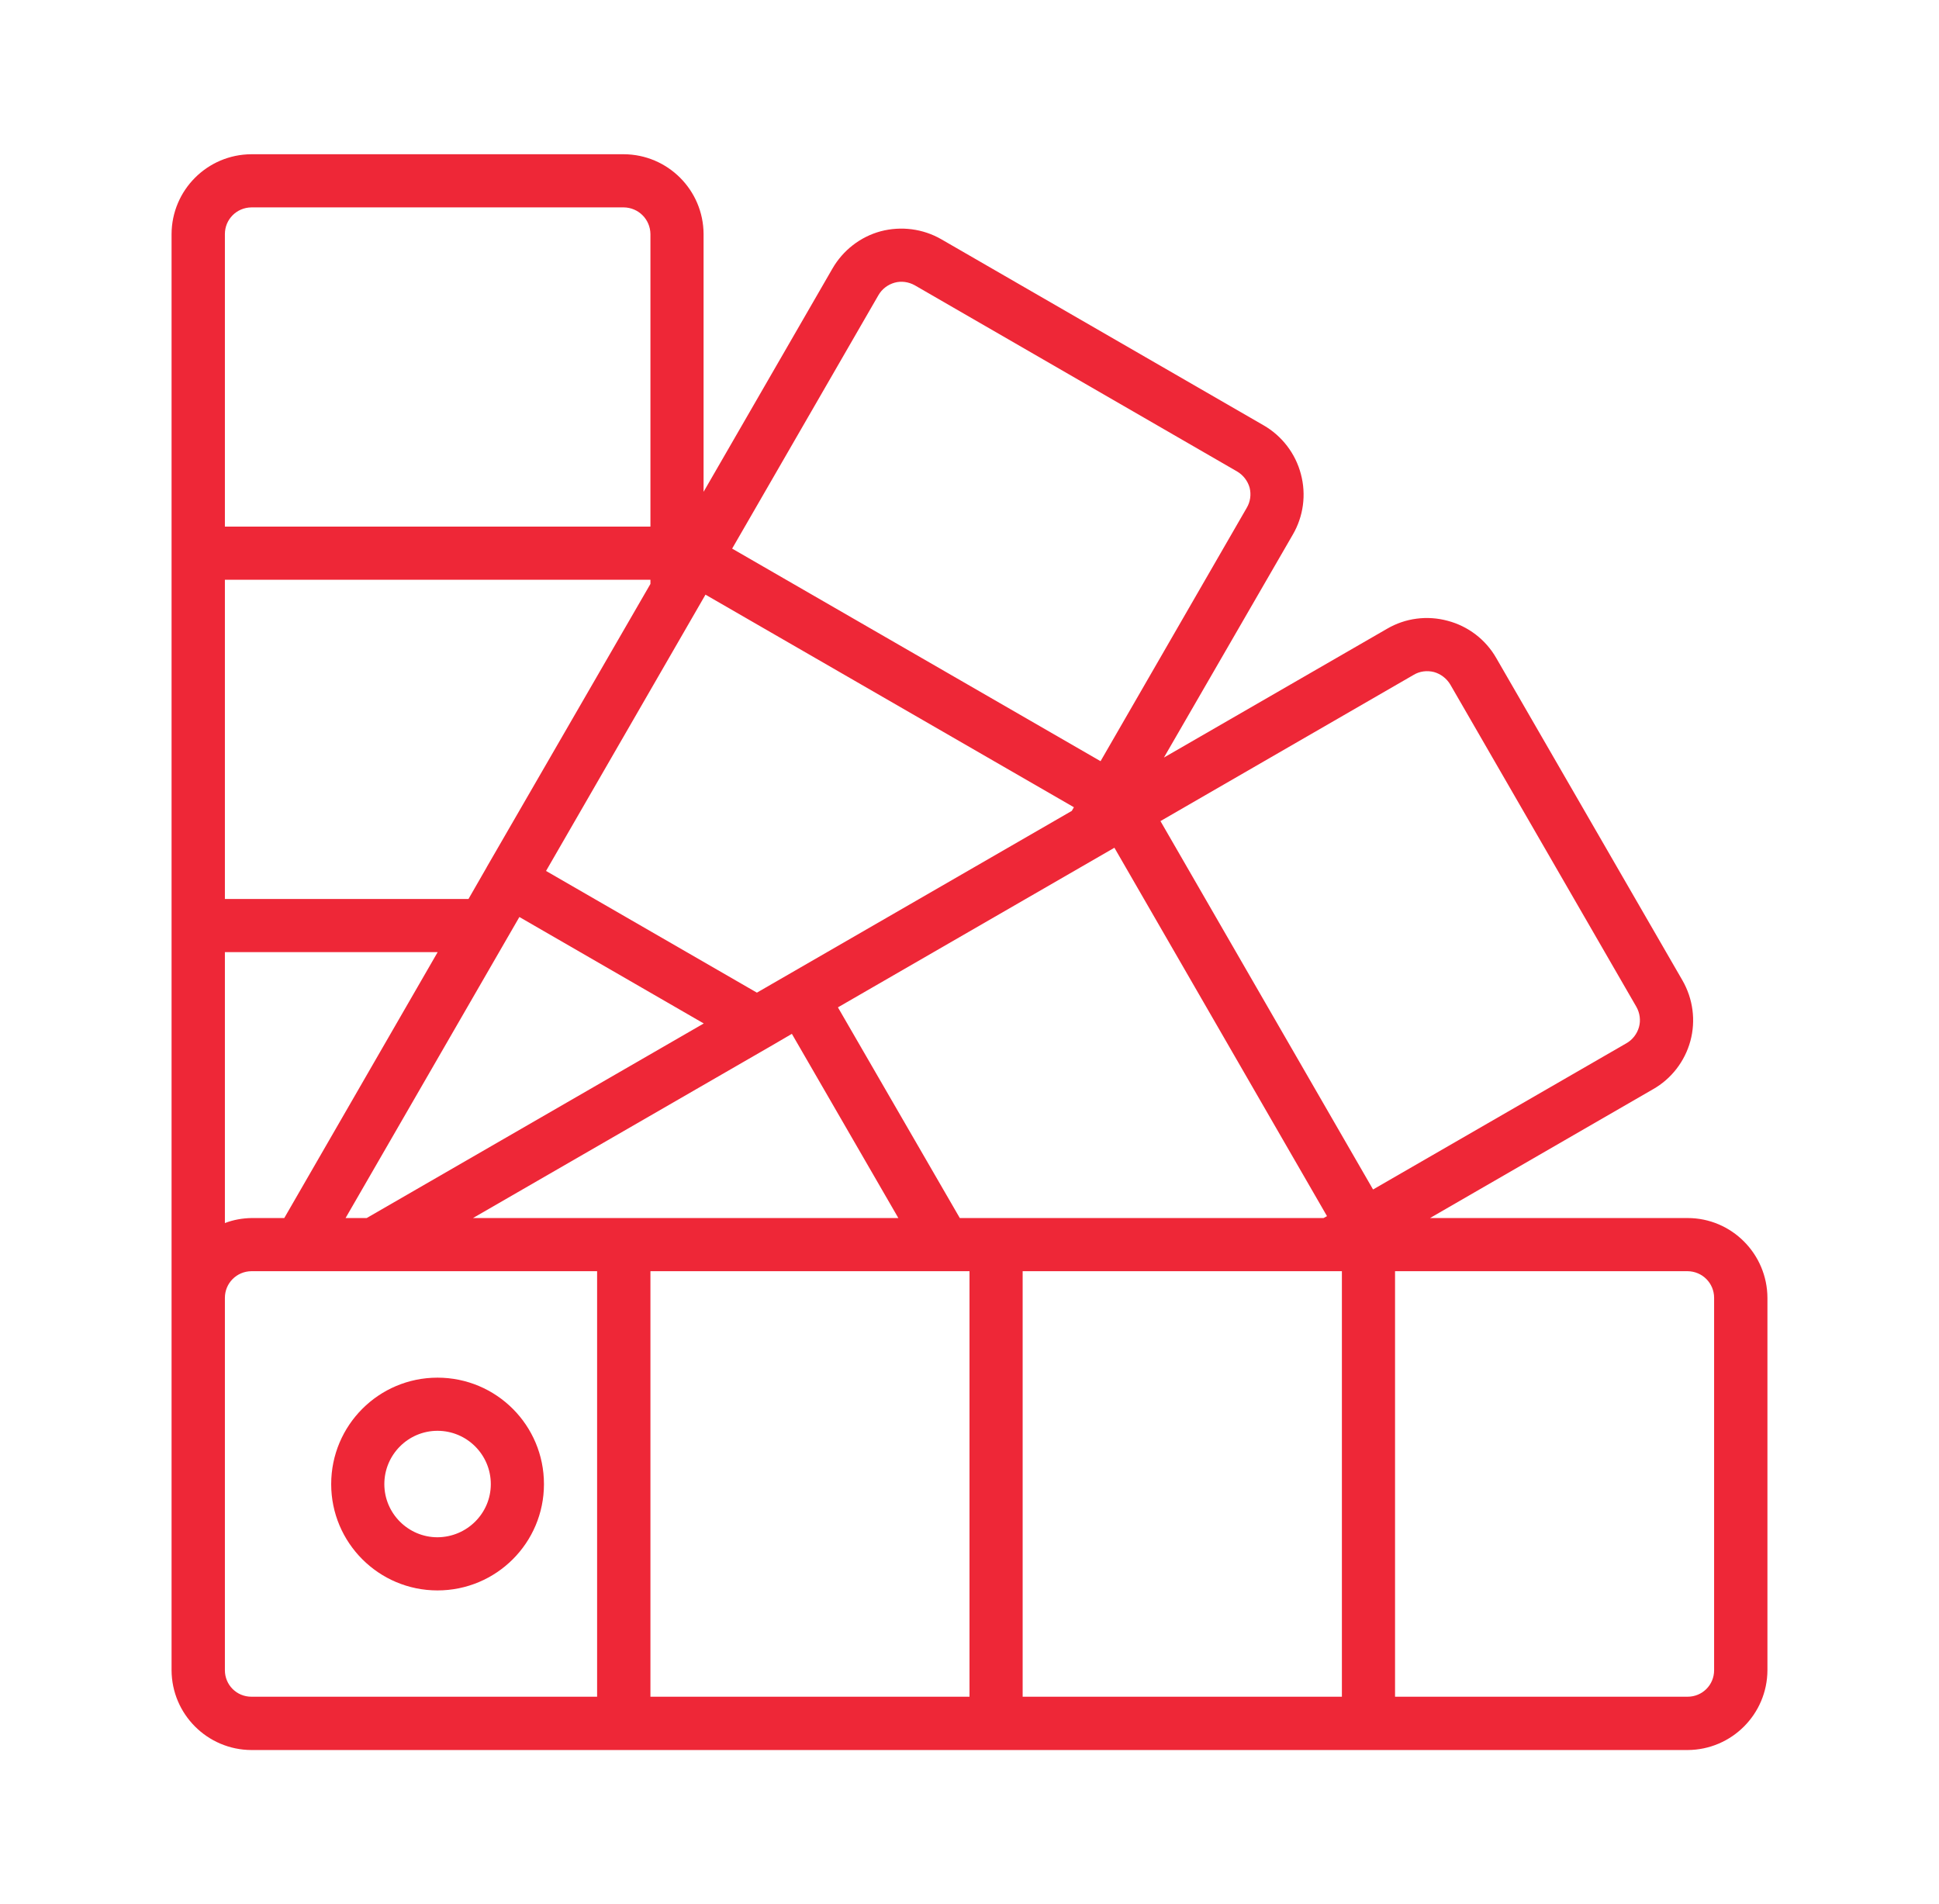 <?xml version="1.0" encoding="UTF-8"?>
<!DOCTYPE svg PUBLIC "-//W3C//DTD SVG 1.1//EN" "http://www.w3.org/Graphics/SVG/1.1/DTD/svg11.dtd">
<!-- Creator: CorelDRAW 2019 (64-Bit) -->
<svg xmlns="http://www.w3.org/2000/svg" xml:space="preserve" width="112px" height="110px" version="1.1" style="shape-rendering:geometricPrecision; text-rendering:geometricPrecision; image-rendering:optimizeQuality; fill-rule:evenodd; clip-rule:evenodd"
viewBox="0 0 112 110"
 xmlns:xlink="http://www.w3.org/1999/xlink">
 <defs>
  <style type="text/css">
   <![CDATA[
    .fil0 {fill:#EE2737}
   ]]>
  </style>
 </defs>
 <g id="Capa_x0020_1">
  <g id="_1287856954768">
   <path class="fil0" d="M97.48 70.36l-14.88 0 12.88 -7.44c1.06,-0.6 1.84,-1.61 2.16,-2.79 0.32,-1.18 0.15,-2.44 -0.46,-3.5l-10.76 -18.63c-0.61,-1.06 -1.62,-1.83 -2.8,-2.14 -1.18,-0.32 -2.44,-0.16 -3.5,0.46l-12.89 7.44 7.44 -12.87c0.62,-1.06 0.79,-2.32 0.47,-3.51 -0.31,-1.18 -1.09,-2.2 -2.15,-2.81l-18.62 -10.75c-1.06,-0.61 -2.32,-0.77 -3.5,-0.46 -1.18,0.32 -2.18,1.1 -2.79,2.16l-7.44 12.89 0 -14.89c-0.01,-2.54 -2.07,-4.6 -4.61,-4.61l-21.51 0c-2.54,0.01 -4.6,2.07 -4.61,4.61l0 82.96c0.01,2.54 2.07,4.6 4.61,4.61l82.96 0c2.54,-0.01 4.6,-2.07 4.61,-4.61l0 -21.51c-0.01,-2.54 -2.07,-4.61 -4.61,-4.61zm-82.96 0c-0.52,0.01 -1.04,0.1 -1.53,0.29l0 -15.65 12.29 0 -8.86 15.36 -1.9 0zm61.93 0l-21.01 0 -7.04 -12.17 15.97 -9.22 12.28 21.28 -0.2 0.11zm-14.54 -23.52l-18.19 10.5 -12.18 -7.03 9.21 -15.96 21.28 12.28 -0.12 0.21zm-24.34 -13.11l-9.45 16.35c0,0.01 -0.01,0.01 -0.01,0.02l-0.01 0.02 -1.04 1.81 -14.07 0 0 -18.44 24.58 0 0 0.24zm-7.57 19.24l10.65 6.15 -19.47 11.24 -1.22 0 10.04 -17.39zm14.47 7.49l0.02 -0.01 1.25 -0.73 6.15 10.64 -24.57 0 17.15 -9.9zm-6.9 12.97l18.43 0 0 24.58 -18.43 0 0 -24.58zm21.5 0l18.44 0 0 24.58 -18.44 0 0 -24.58zm22.59 -34.45c0.35,-0.21 0.77,-0.26 1.17,-0.16 0.39,0.11 0.73,0.37 0.94,0.72l10.75 18.62c0.2,0.35 0.26,0.78 0.15,1.17 -0.11,0.39 -0.37,0.73 -0.72,0.93l-14.64 8.45 -12.28 -21.28 14.63 -8.45zm-30.92 -21.93c0.2,-0.35 0.54,-0.61 0.93,-0.72 0.39,-0.11 0.81,-0.05 1.17,0.15l18.61 10.75c0.36,0.21 0.62,0.55 0.73,0.94 0.1,0.4 0.04,0.82 -0.17,1.17l-8.44 14.63 -21.28 -12.28 8.45 -14.64zm-36.22 -5.07l21.51 0c0.85,0.01 1.53,0.69 1.54,1.54l0 16.9 -24.58 0 0 -16.9c0,-0.85 0.68,-1.53 1.53,-1.54l0 0zm-1.53 84.5l0 -21.51c0,-0.85 0.68,-1.53 1.53,-1.54l19.97 0 0 24.58 -19.97 0c-0.85,0 -1.53,-0.68 -1.53,-1.53l0 0zm86.02 0c0,0.85 -0.68,1.53 -1.53,1.53l-16.9 0 0 -24.58 16.9 0c0.85,0.01 1.53,0.69 1.53,1.54l0 21.51zm0 0z"/>
   <path class="fil0" d="M25.27 79.58c-3.39,0 -6.14,2.75 -6.14,6.15 0,3.39 2.75,6.14 6.14,6.14 3.4,0 6.15,-2.75 6.15,-6.14 0,-3.4 -2.75,-6.15 -6.15,-6.15zm0 9.22c-1.69,0 -3.07,-1.38 -3.07,-3.07 0,-1.7 1.38,-3.08 3.07,-3.08 1.7,0 3.08,1.38 3.08,3.08 0,1.69 -1.38,3.06 -3.08,3.07zm0 0z"/>
  </g>
 </g>
</svg>
